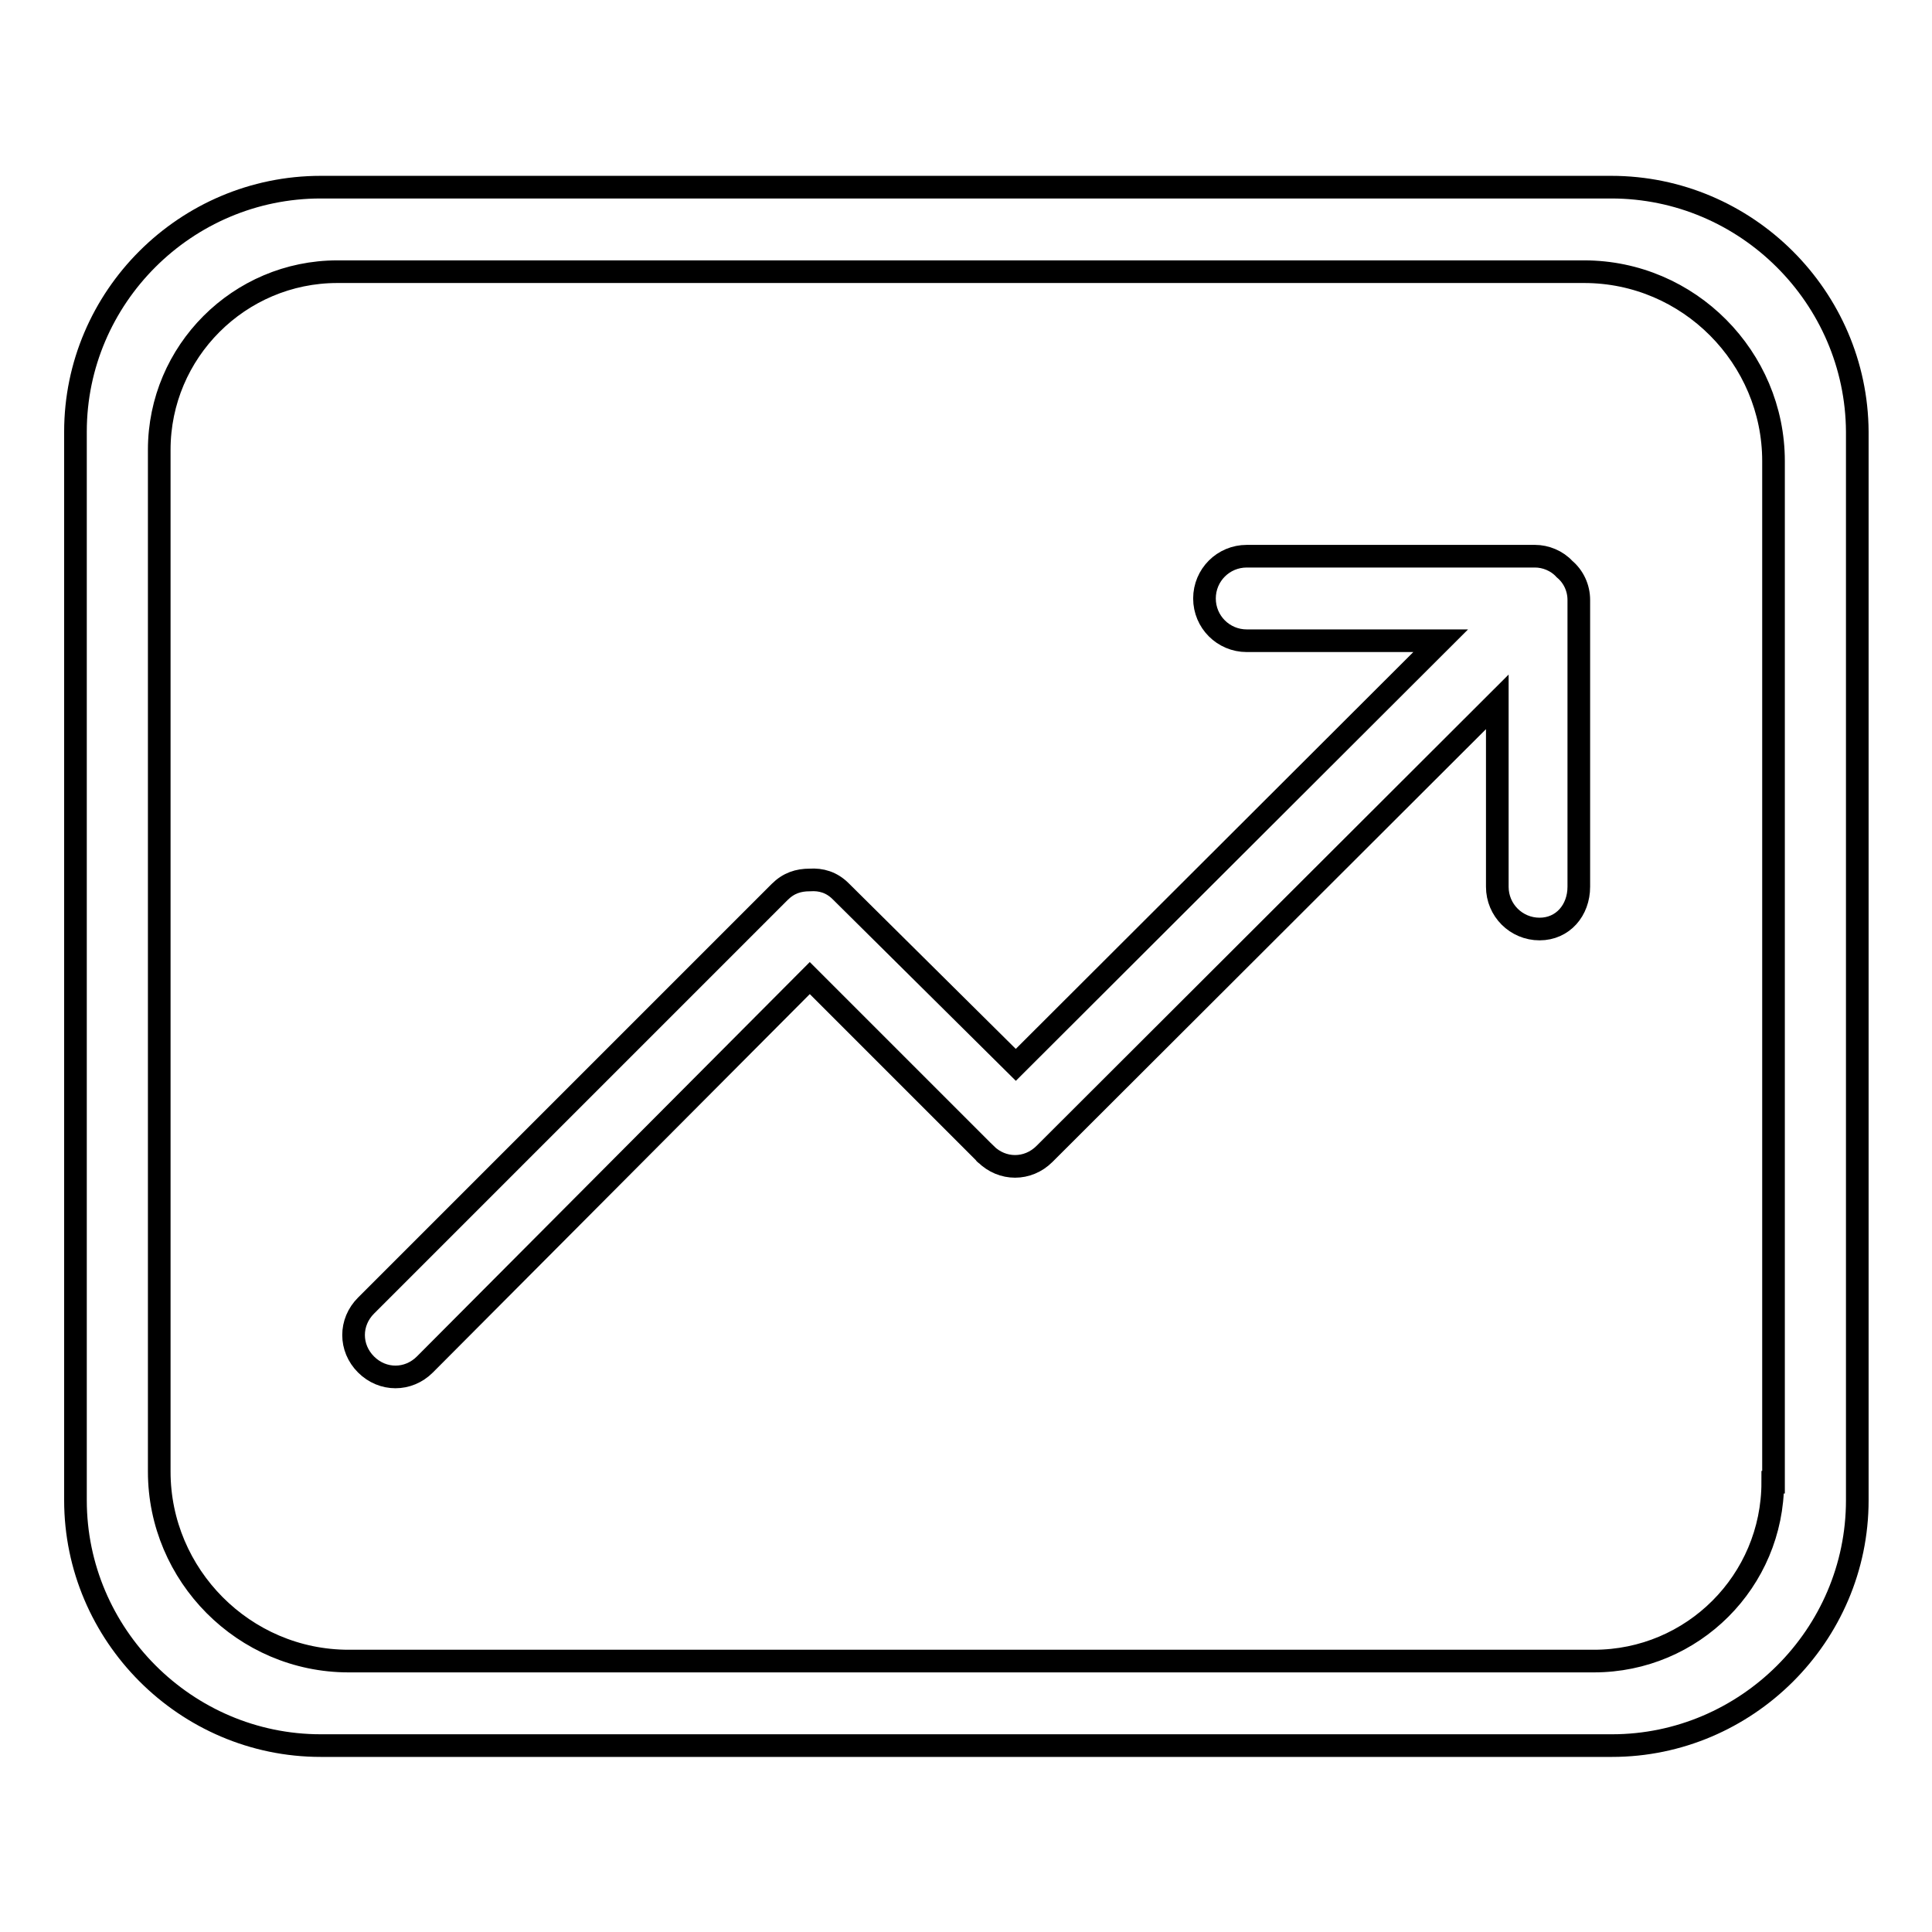 <?xml version="1.0" encoding="utf-8"?>
<!-- Svg Vector Icons : http://www.onlinewebfonts.com/icon -->
<!DOCTYPE svg PUBLIC "-//W3C//DTD SVG 1.1//EN" "http://www.w3.org/Graphics/SVG/1.1/DTD/svg11.dtd">
<svg version="1.1" xmlns="http://www.w3.org/2000/svg" xmlns:xlink="http://www.w3.org/1999/xlink" x="0px" y="0px" viewBox="0 0 256 256" enable-background="new 0 0 256 256" xml:space="preserve">
<g><g><path stroke-width="3" fill-opacity="0" stroke="#000000"  d="M213.5,24.8H42.5C24.6,24.8,10,39.4,10,57.2v141.6c0,17.8,14.6,32.5,32.5,32.5h171.1c17.8,0,32.5-14.6,32.5-32.5V57.2C246,39.4,231.4,24.8,213.5,24.8z M234.9,196.4c0,13.1-10.6,23.7-23.7,23.7h-165c-13.9,0-25.1-11.4-25.1-25.1V59.6c0-13,10.6-23.6,23.6-23.6h165.2c13.9,0,25.1,11.4,25.1,25.1V196.4z"/><path stroke-width="3" fill-opacity="0" stroke="#000000"  d="M203.4,73.7h-38.2c-3.1,0-5.6,2.5-5.6,5.6s2.5,5.6,5.6,5.6h25.7l-56.3,56.2l-23.2-23c-1.2-1.2-2.6-1.6-4.1-1.5c-1.5,0-2.8,0.4-4,1.6L48.5,173c-2.2,2.2-2.2,5.6,0,7.8c2.2,2.2,5.6,2.2,7.8,0l51-51.2l23.2,23.2c0,0,0,0.1,0.1,0.1c2.2,2.2,5.6,2.2,7.8,0L198.4,93v24.5c0,3.1,2.5,5.6,5.6,5.6c3.1,0,5.2-2.5,5.2-5.6v-38c0-1.6-0.7-3.1-1.9-4.1C206.3,74.3,204.8,73.7,203.4,73.7z"/></g></g>
</svg>
